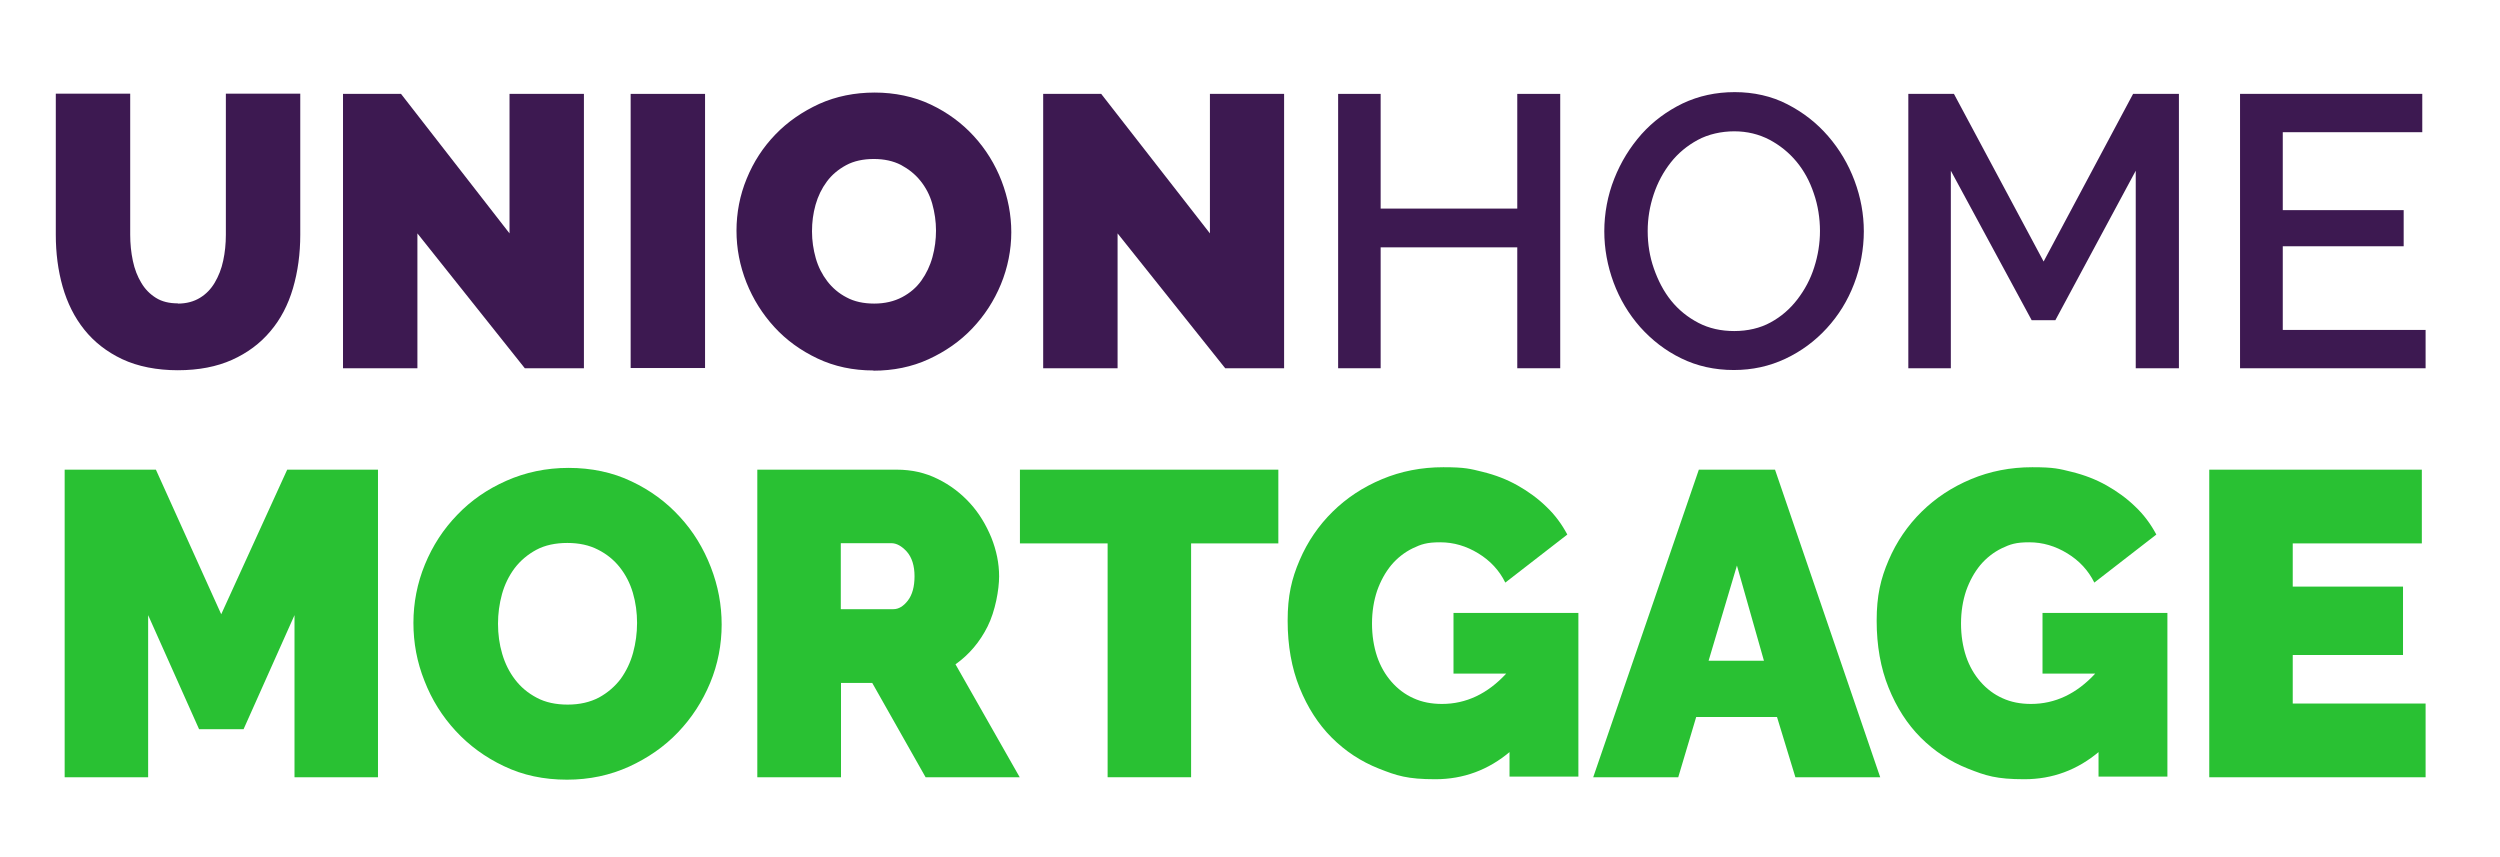 <?xml version="1.0" encoding="UTF-8"?>
<svg id="Layer_1" xmlns="http://www.w3.org/2000/svg" xmlns:xlink="http://www.w3.org/1999/xlink" version="1.1" viewBox="0 0 1129 386.9">
  <!-- Generator: Adobe Illustrator 29.1.0, SVG Export Plug-In . SVG Version: 2.1.0 Build 142)  -->
  <defs>
    <clipPath id="clippath">
      <rect x="25.2" y="41.6" width="1070.2" height="310.6" fill="none"/>
    </clipPath>
    <clipPath id="clippath-1">
      <rect x="25.2" y="41.6" width="1070.2" height="310.6" fill="none"/>
    </clipPath>
  </defs>
  <g id="UHM_Block_Logo_Stacked_x5F_FullColor">
    <g clip-path="url(#clippath)">
      <g clip-path="url(#clippath-1)">
        <path d="M80.3,137.1c3.9,0,7.2-.9,10-2.6,2.8-1.7,5-4,6.7-6.9,1.7-2.9,3-6.1,3.8-9.9.8-3.7,1.2-7.6,1.2-11.7v-63.7h33.6v63.7c0,8.6-1.1,16.7-3.3,24.2s-5.6,14-10.2,19.4c-4.6,5.5-10.4,9.8-17.3,12.9-6.9,3.1-15.1,4.7-24.5,4.7s-18.1-1.7-25.1-5-12.7-7.8-17.1-13.3c-4.5-5.6-7.7-12.1-9.8-19.4-2.1-7.4-3.1-15.2-3.1-23.5v-63.7h33.6v63.7c0,4.1.4,8,1.2,11.8.8,3.8,2.1,7.1,3.8,9.9,1.7,2.9,3.9,5.1,6.6,6.8,2.7,1.7,6,2.5,9.9,2.5" fill="#3d1951"/>
        <polygon points="188.5 105.4 188.5 166.3 154.9 166.3 154.9 42.4 181.1 42.4 230.1 105.4 230.1 42.4 263.7 42.4 263.7 166.3 237 166.3 188.5 105.4" fill="#3d1951"/>
        <rect x="284.8" y="42.4" width="33.6" height="123.8" fill="#3d1951"/>
        <path d="M394.5,167.3c-9.3,0-17.7-1.8-25.3-5.4-7.6-3.6-14.1-8.3-19.5-14.2-5.4-5.9-9.6-12.6-12.6-20.1-3-7.6-4.5-15.4-4.5-23.4s1.5-16,4.6-23.5c3.1-7.6,7.4-14.2,13-20,5.6-5.8,12.2-10.3,19.8-13.8,7.6-3.4,16-5.1,25-5.1s17.7,1.8,25.3,5.4c7.6,3.6,14.1,8.4,19.5,14.3,5.4,5.9,9.6,12.7,12.5,20.2,2.9,7.6,4.4,15.3,4.4,23.2s-1.6,16-4.7,23.5c-3.1,7.5-7.4,14.1-12.9,19.9-5.5,5.8-12.1,10.4-19.7,13.9-7.6,3.5-16,5.2-25,5.2M366.7,104.5c0,4.2.6,8.2,1.7,12.1,1.1,3.9,2.9,7.4,5.2,10.4,2.3,3,5.2,5.5,8.7,7.3,3.5,1.9,7.7,2.8,12.5,2.8s9-1,12.6-2.9c3.6-1.9,6.5-4.4,8.7-7.5,2.2-3.1,3.9-6.6,5-10.6,1.1-4,1.6-8,1.6-12s-.6-8.2-1.7-12.1c-1.1-3.9-2.9-7.3-5.3-10.3-2.4-3-5.3-5.3-8.8-7.2-3.5-1.8-7.6-2.7-12.3-2.7s-9,.9-12.5,2.8c-3.5,1.9-6.4,4.3-8.7,7.4-2.3,3.1-4,6.6-5.1,10.5-1.1,3.9-1.6,7.9-1.6,11.9" fill="#3d1951"/>
        <polygon points="504.7 105.4 504.7 166.3 471.1 166.3 471.1 42.4 497.3 42.4 546.4 105.4 546.4 42.4 579.9 42.4 579.9 166.3 553.3 166.3 504.7 105.4" fill="#3d1951"/>
        <polygon points="704.6 42.4 704.6 166.3 685.2 166.3 685.2 111.7 623.5 111.7 623.5 166.3 604.3 166.3 604.3 42.4 623.5 42.4 623.5 94.2 685.2 94.2 685.2 42.4 704.6 42.4" fill="#3d1951"/>
        <path d="M783,167.1c-8.7,0-16.7-1.8-23.8-5.3-7.2-3.5-13.3-8.3-18.5-14.1-5.2-5.9-9.2-12.6-12-20.1-2.8-7.6-4.2-15.3-4.2-23.2s1.5-16.2,4.5-23.7c3-7.6,7.1-14.2,12.3-20.1,5.2-5.8,11.4-10.4,18.6-13.9,7.2-3.4,15-5.1,23.5-5.1s16.7,1.8,23.8,5.5c7.2,3.7,13.3,8.5,18.4,14.4,5.1,5.9,9.1,12.6,11.9,20.1s4.2,15.1,4.2,22.9-1.5,16.2-4.4,23.7c-2.9,7.6-7,14.2-12.3,20-5.3,5.8-11.5,10.4-18.7,13.8-7.2,3.4-15,5.1-23.3,5.1M744.1,104.4c0,5.8.9,11.5,2.8,16.9s4.4,10.3,7.8,14.5c3.4,4.2,7.5,7.5,12.3,10,4.8,2.5,10.2,3.7,16.2,3.7s11.7-1.3,16.4-3.9c4.8-2.6,8.8-6.1,12.1-10.4,3.3-4.3,5.9-9.1,7.6-14.5,1.7-5.3,2.6-10.8,2.6-16.4s-.9-11.6-2.8-17c-1.8-5.4-4.4-10.2-7.8-14.3-3.4-4.1-7.5-7.4-12.2-9.9-4.8-2.5-10.1-3.8-15.9-3.8s-11.7,1.3-16.5,3.9c-4.8,2.6-8.9,6-12.2,10.2-3.3,4.2-5.9,9-7.7,14.4-1.8,5.4-2.7,10.9-2.7,16.5" fill="#3d1951"/>
        <polygon points="964.5 166.3 964.5 77.1 928.2 144.6 917.5 144.6 881 77.1 881 166.3 861.8 166.3 861.8 42.4 882.4 42.4 922.9 118.1 963.3 42.4 984 42.4 984 166.3 964.5 166.3" fill="#3d1951"/>
        <polygon points="1095.4 149 1095.4 166.3 1011.6 166.3 1011.6 42.4 1093.9 42.4 1093.9 59.7 1030.9 59.7 1030.9 94.9 1085.5 94.9 1085.5 111.2 1030.9 111.2 1030.9 149 1095.4 149" fill="#3d1951"/>
        <polygon points="133 351 133 277.8 110 329.3 89.9 329.3 66.9 277.8 66.9 351 29.2 351 29.2 212.1 70.4 212.1 99.9 277.4 129.7 212.1 170.7 212.1 170.7 351 133 351" fill="#29c133"/>
        <path d="M256,352.1c-10.4,0-19.9-2-28.4-6.1-8.5-4-15.8-9.4-21.8-15.9-6.1-6.6-10.8-14.1-14.1-22.6-3.4-8.5-5-17.2-5-26.2s1.7-17.9,5.2-26.4c3.5-8.5,8.3-15.9,14.6-22.4,6.2-6.5,13.6-11.6,22.2-15.4,8.6-3.8,17.9-5.8,28.1-5.8s19.9,2,28.4,6.1c8.5,4,15.8,9.4,21.8,16,6.1,6.6,10.7,14.2,14,22.7,3.3,8.5,4.9,17.1,4.9,26s-1.7,17.9-5.2,26.3c-3.5,8.4-8.3,15.8-14.5,22.3-6.2,6.5-13.6,11.6-22.1,15.5-8.6,3.9-17.9,5.9-28.1,5.9M224.9,281.7c0,4.7.6,9.2,1.9,13.6,1.3,4.4,3.2,8.2,5.8,11.6,2.6,3.4,5.8,6.1,9.8,8.2,3.9,2.1,8.6,3.1,14,3.1s10.1-1.1,14.1-3.2c4-2.2,7.2-5,9.8-8.4,2.5-3.5,4.4-7.4,5.6-11.8,1.2-4.4,1.8-8.9,1.8-13.5s-.6-9.2-1.9-13.6c-1.3-4.4-3.3-8.2-5.9-11.5-2.6-3.3-5.9-6-9.9-8-3.9-2-8.5-3-13.8-3s-10.1,1-14,3.1c-3.9,2.1-7.2,4.9-9.8,8.3-2.6,3.5-4.5,7.4-5.7,11.7-1.2,4.4-1.8,8.8-1.8,13.4" fill="#29c133"/>
        <path d="M342,351v-138.9h63c6.7,0,12.9,1.4,18.5,4.2,5.7,2.8,10.5,6.5,14.6,11,4.1,4.5,7.2,9.7,9.6,15.5,2.3,5.8,3.5,11.6,3.5,17.5s-1.7,15.6-5.2,22.6c-3.5,7-8.3,12.7-14.5,17.1l29,51h-42.5l-24.1-42.6h-14.1v42.6h-37.7ZM379.7,275.1h23.8c2.3,0,4.5-1.3,6.5-3.9,2-2.6,3-6.3,3-11s-1.2-8.5-3.5-11.1c-2.3-2.5-4.6-3.8-7-3.8h-22.8v29.7Z" fill="#29c133"/>
        <polygon points="577.3 245.4 537.9 245.4 537.9 351 500.2 351 500.2 245.4 460.6 245.4 460.6 212.1 577.3 212.1 577.3 245.4" fill="#29c133"/>
        <path d="M682,339.4c-9.8,8.3-21.1,12.5-33.8,12.5s-17.4-1.6-25.5-4.8c-8.1-3.2-15.2-7.9-21.3-14-6.1-6.1-10.9-13.6-14.5-22.5-3.6-8.9-5.4-19-5.4-30.3s1.8-18.9,5.4-27.3c3.6-8.4,8.6-15.7,14.9-21.9,6.3-6.2,13.7-11.1,22.3-14.7,8.6-3.6,17.8-5.4,27.7-5.4s12.1.7,17.8,2.1c5.7,1.4,10.9,3.4,15.7,6.1,4.8,2.7,9.2,5.9,13,9.6,3.9,3.7,7,7.9,9.5,12.6l-28,21.7c-2.7-5.5-6.8-9.9-12.2-13.2-5.4-3.3-11.1-5-17.2-5s-8.6.9-12.4,2.7c-3.7,1.8-7,4.4-9.7,7.6-2.7,3.3-4.8,7.1-6.4,11.6-1.5,4.5-2.3,9.4-2.3,14.8s.8,10.4,2.3,14.9c1.5,4.4,3.7,8.2,6.5,11.4,2.8,3.2,6.1,5.7,9.9,7.4,3.9,1.8,8.2,2.6,12.9,2.6,10.9,0,20.6-4.6,29-13.7h-23.8v-27.4h56.4v73.9h-31.1v-11.5Z" fill="#29c133"/>
        <path d="M767.2,212.1h34.4l47.5,138.9h-38.3l-8.3-27.2h-36.5l-8.1,27.2h-38.4l47.7-138.9ZM796.6,298.4l-12.2-43-12.8,43h24.9Z" fill="#29c133"/>
        <path d="M948,339.4c-9.8,8.3-21.1,12.5-33.8,12.5s-17.4-1.6-25.5-4.8c-8.1-3.2-15.2-7.9-21.3-14-6.1-6.1-10.9-13.6-14.5-22.5-3.6-8.9-5.4-19-5.4-30.3s1.8-18.9,5.4-27.3c3.6-8.4,8.6-15.7,14.9-21.9,6.3-6.2,13.7-11.1,22.3-14.7,8.6-3.6,17.8-5.4,27.7-5.4s12.1.7,17.8,2.1c5.7,1.4,10.9,3.4,15.7,6.1,4.8,2.7,9.2,5.9,13,9.6,3.9,3.7,7,7.9,9.5,12.6l-28,21.7c-2.7-5.5-6.8-9.9-12.2-13.2-5.4-3.3-11.1-5-17.2-5s-8.6.9-12.4,2.7c-3.7,1.8-7,4.4-9.7,7.6-2.7,3.3-4.8,7.1-6.4,11.6-1.5,4.5-2.3,9.4-2.3,14.8s.8,10.4,2.3,14.9c1.5,4.4,3.7,8.2,6.5,11.4,2.8,3.2,6.1,5.7,9.9,7.4,3.9,1.8,8.2,2.6,12.9,2.6,10.9,0,20.6-4.6,29-13.7h-23.8v-27.4h56.4v73.9h-31.1v-11.5Z" fill="#29c133"/>
        <polygon points="1095.4 317.7 1095.4 351 997.7 351 997.7 212.1 1093.7 212.1 1093.7 245.4 1035.4 245.4 1035.4 264.9 1085.2 264.9 1085.2 295.8 1035.4 295.8 1035.4 317.7 1095.4 317.7" fill="#29c133"/>
      </g>
    </g>
  </g>
</svg>